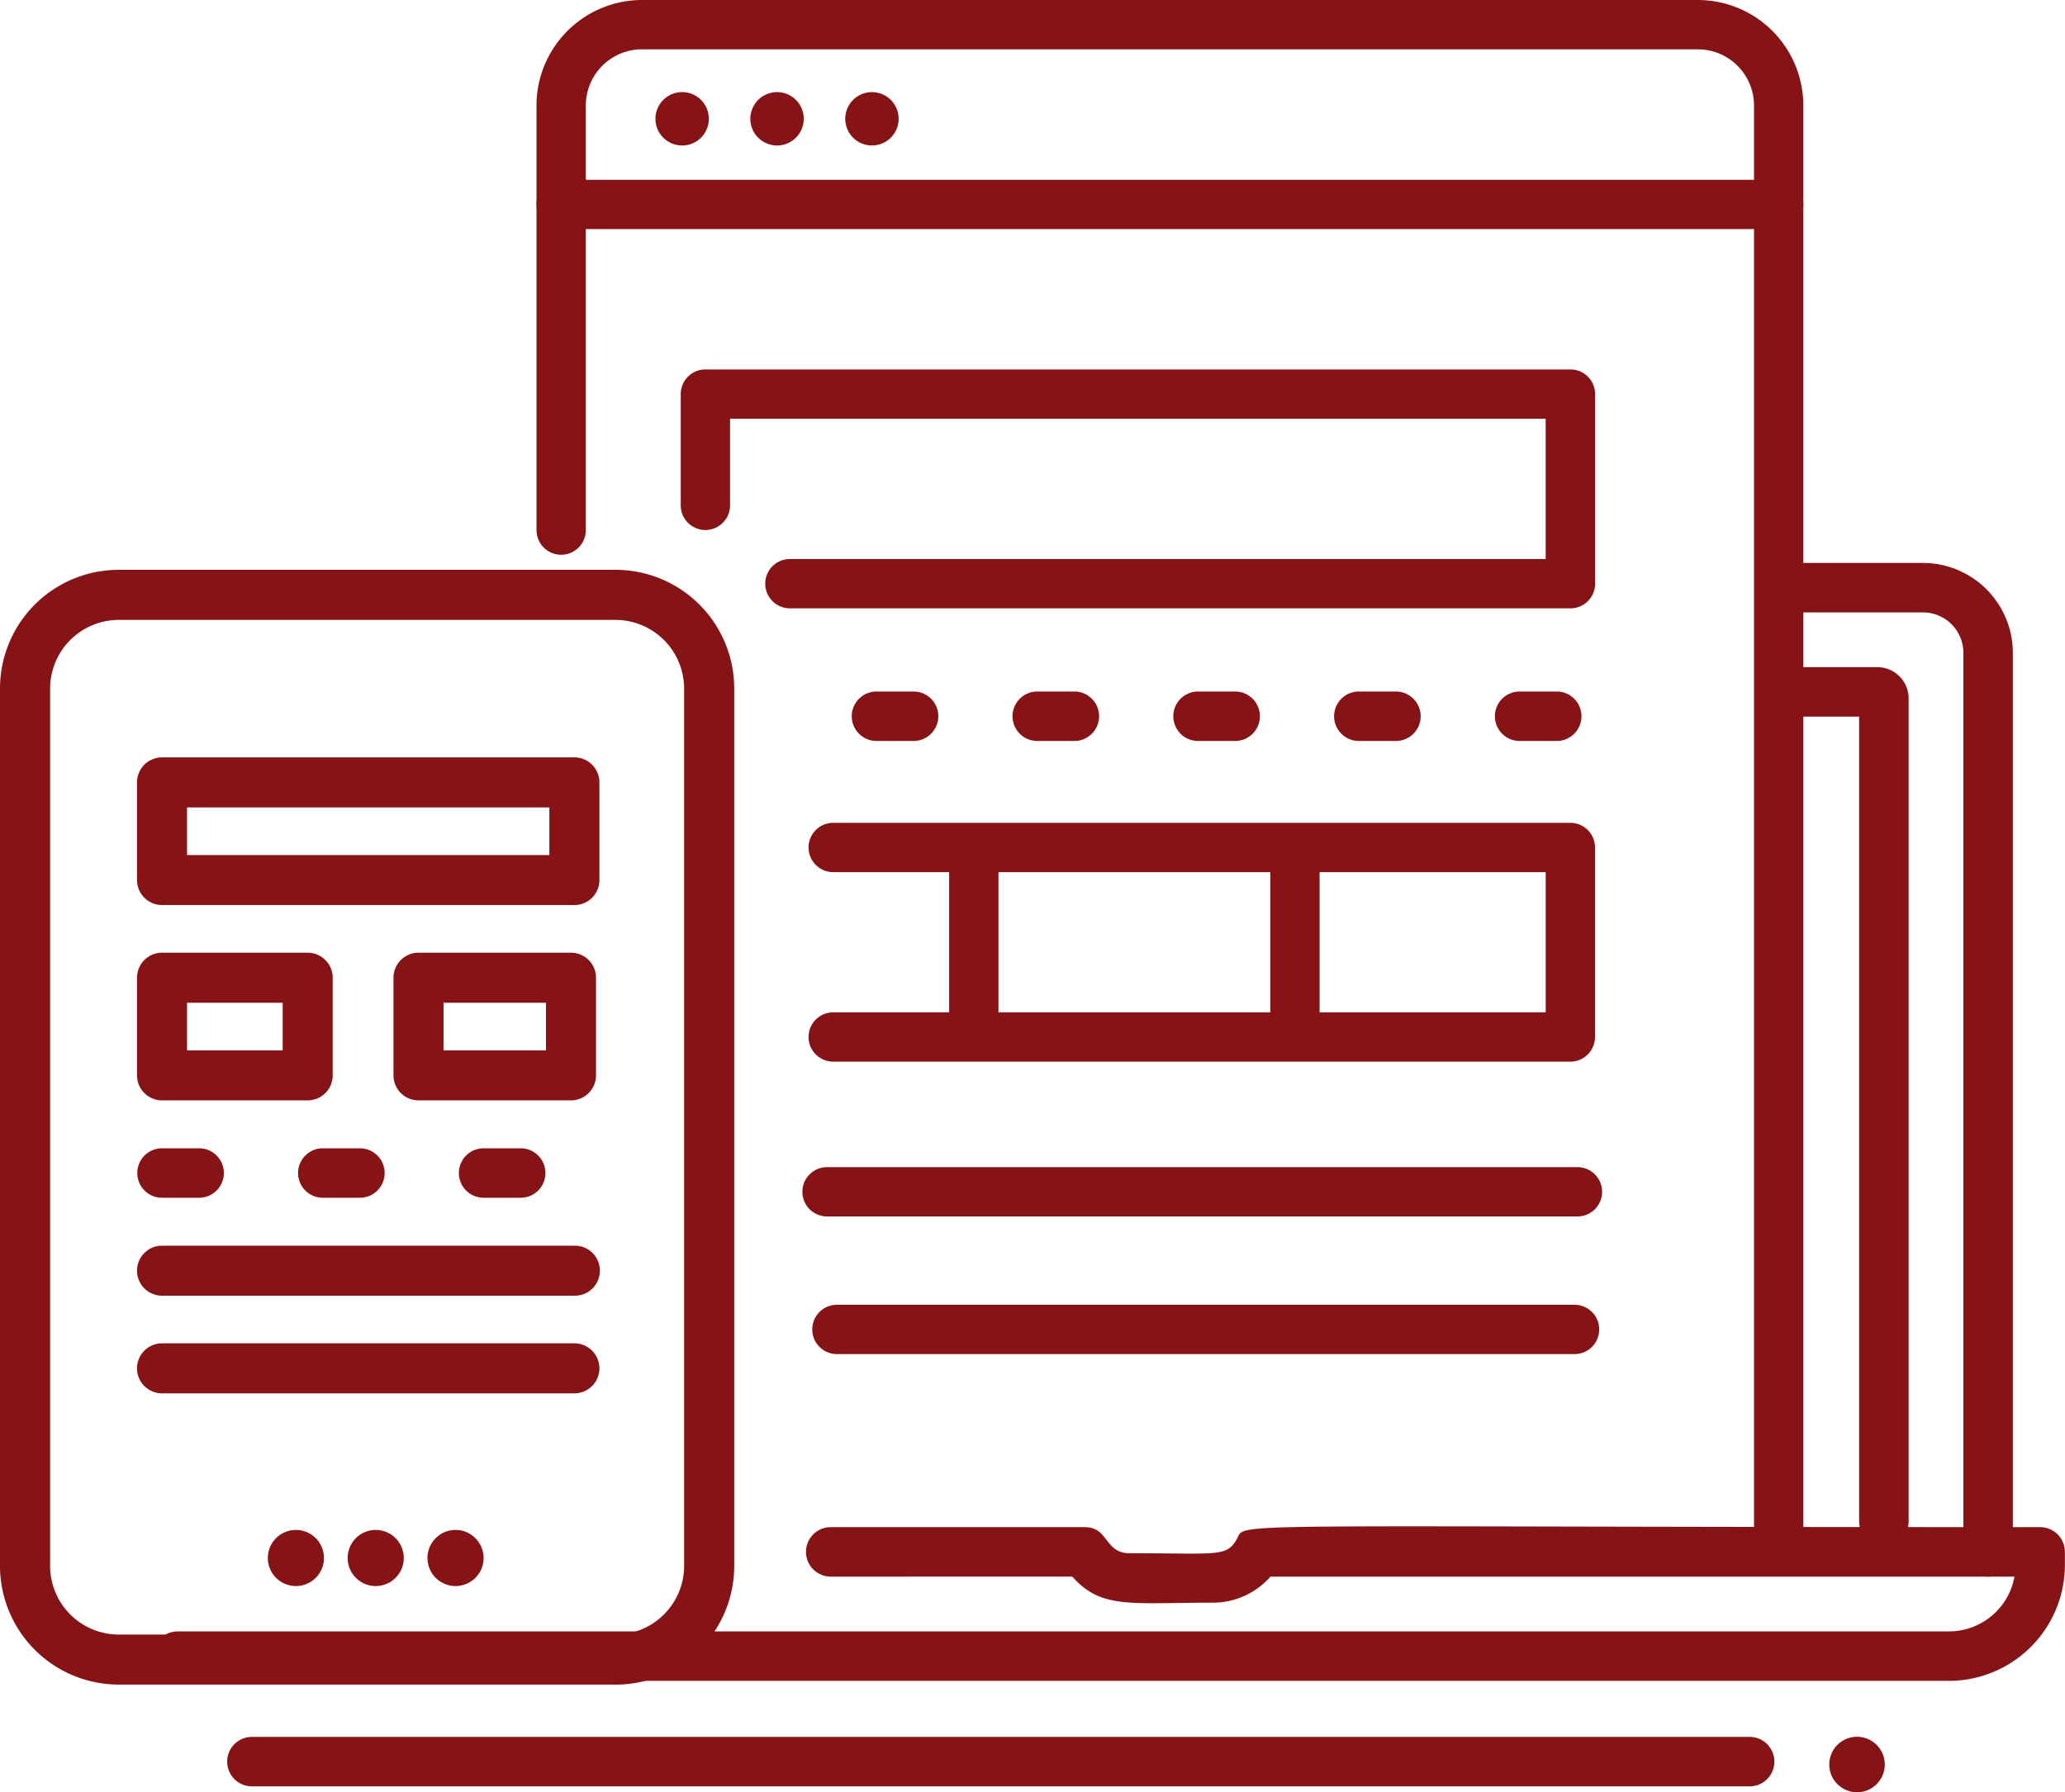 <svg id="Group_84" data-name="Group 84" xmlns="http://www.w3.org/2000/svg" xmlns:xlink="http://www.w3.org/1999/xlink" width="88.663" height="76.959" viewBox="0 0 88.663 76.959">
  <defs>
    <clipPath id="clip-path">
      <rect id="Rectangle_58" data-name="Rectangle 58" width="88.663" height="76.959" fill="#861417"/>
    </clipPath>
  </defs>
  <g id="Group_83" data-name="Group 83" clip-path="url(#clip-path)">
    <path id="Path_131" data-name="Path 131" d="M150.286,141.656a1.191,1.191,0,0,0-2.383,0,1.191,1.191,0,0,0,2.383,0" transform="translate(-69.361 -65.877)" fill="#861417"/>
    <path id="Path_132" data-name="Path 132" d="M83.744,142.589H19.437a1.062,1.062,0,0,1,0-2.124H83.744a1.062,1.062,0,0,1,0,2.124" transform="translate(-8.621 -65.872)" fill="#861417"/>
    <path id="Path_133" data-name="Path 133" d="M26.425,93.959H5.1a5.1,5.1,0,0,1-5.1-5.1V51.184a5.1,5.1,0,0,1,5.1-5.1H26.425a5.1,5.1,0,0,1,5.1,5.1V88.862a5.1,5.1,0,0,1-5.1,5.1M5.1,48.236a2.951,2.951,0,0,0-2.948,2.948V88.862A2.951,2.951,0,0,0,5.1,91.811H26.425a2.951,2.951,0,0,0,2.948-2.948V51.184a2.951,2.951,0,0,0-2.948-2.948Z" transform="translate(0 -21.613)" fill="#861417"/>
    <path id="Path_134" data-name="Path 134" d="M35.777,126.138a1.2,1.2,0,0,1,0-2.41,1.2,1.2,0,0,1,0,2.41" transform="translate(-16.218 -58.023)" fill="#861417"/>
    <path id="Path_135" data-name="Path 135" d="M29.323,126.138a1.2,1.2,0,0,1,0-2.41,1.2,1.2,0,0,1,0,2.41" transform="translate(-13.191 -58.023)" fill="#861417"/>
    <path id="Path_136" data-name="Path 136" d="M22.869,126.138a1.2,1.2,0,0,1,0-2.41,1.2,1.2,0,0,1,0,2.41" transform="translate(-10.164 -58.023)" fill="#861417"/>
    <path id="Path_137" data-name="Path 137" d="M29.858,67.592H12.152a1.074,1.074,0,0,1-1.074-1.074V62.324a1.074,1.074,0,0,1,1.074-1.074H29.858a1.074,1.074,0,0,1,1.074,1.074v4.195a1.074,1.074,0,0,1-1.074,1.074M13.226,65.444H28.783V63.4H13.226Z" transform="translate(-5.195 -28.724)" fill="#861417"/>
    <path id="Path_138" data-name="Path 138" d="M18.405,83.389H12.152a1.074,1.074,0,0,1-1.074-1.074V78.121a1.074,1.074,0,0,1,1.074-1.074h6.254a1.074,1.074,0,0,1,1.074,1.074v4.194a1.074,1.074,0,0,1-1.074,1.074m-5.18-2.148h4.106V79.195H13.226Z" transform="translate(-5.195 -36.132)" fill="#861417"/>
    <path id="Path_139" data-name="Path 139" d="M39.435,83.389H32.888a1.074,1.074,0,0,1-1.074-1.074V78.121a1.074,1.074,0,0,1,1.074-1.074h6.547a1.074,1.074,0,0,1,1.074,1.074v4.194a1.074,1.074,0,0,1-1.074,1.074m-5.473-2.148h4.4V79.195h-4.4Z" transform="translate(-14.919 -36.132)" fill="#861417"/>
    <path id="Path_140" data-name="Path 140" d="M27.57,94.989H25.977a1.062,1.062,0,0,1,0-2.124H27.57a1.062,1.062,0,1,1,0,2.124m-6.9,0H19.073a1.062,1.062,0,0,1,0-2.124h1.593a1.062,1.062,0,0,1,0,2.124m-6.9,0H12.17a1.062,1.062,0,0,1,0-2.124h1.593a1.062,1.062,0,0,1,0,2.124" transform="translate(-5.213 -43.55)" fill="#861417"/>
    <path id="Path_141" data-name="Path 141" d="M29.886,102.888H12.16a1.074,1.074,0,0,1,0-2.148H29.886a1.074,1.074,0,0,1,0,2.148" transform="translate(-5.203 -47.243)" fill="#861417"/>
    <path id="Path_142" data-name="Path 142" d="M29.865,110.786H12.16a1.074,1.074,0,0,1,0-2.148H29.865a1.074,1.074,0,0,1,0,2.148" transform="translate(-5.203 -50.947)" fill="#861417"/>
    <path id="Path_143" data-name="Path 143" d="M43.377,29.594V15.61a1.059,1.059,0,0,1,2.118,0V29.594a1.059,1.059,0,0,1-2.118,0" transform="translate(-20.342 -6.828)" fill="#861417"/>
    <path id="Path_144" data-name="Path 144" d="M141.816,72.647V15.61a1.059,1.059,0,0,1,2.118,0V72.647a1.059,1.059,0,0,1-2.118,0" transform="translate(-66.506 -6.828)" fill="#861417"/>
    <path id="Path_145" data-name="Path 145" d="M96.648,9.839c-.042,0-52.17,0-52.212,0a1.059,1.059,0,0,1-1.059-1.059V4.529A4.534,4.534,0,0,1,47.906,0H93.241A4.534,4.534,0,0,1,97.77,4.529V8.782a1.058,1.058,0,0,1-1.122,1.057M45.495,7.723H95.652V4.529a2.414,2.414,0,0,0-2.411-2.411H47.906a2.414,2.414,0,0,0-2.411,2.411Z" transform="translate(-20.342 0)" fill="#861417"/>
    <path id="Path_146" data-name="Path 146" d="M151.493,88V49.385a1.738,1.738,0,0,0-1.736-1.736h-5.424a1.062,1.062,0,0,1,0-2.124h5.424a3.865,3.865,0,0,1,3.86,3.861V88a1.062,1.062,0,0,1-2.124,0" transform="translate(-67.193 -21.349)" fill="#861417"/>
    <path id="Path_147" data-name="Path 147" d="M147.016,90.642V56.079h-2.683a1.062,1.062,0,0,1,0-2.124H147.8a1.344,1.344,0,0,1,1.342,1.341V90.642a1.062,1.062,0,0,1-2.124,0m.782-34.563h0Z" transform="translate(-67.193 -25.303)" fill="#861417"/>
    <path id="Path_148" data-name="Path 148" d="M89.491,130.072H13.437a1.062,1.062,0,0,1,0-2.124H89.491a2.86,2.86,0,0,0,2.811-2.353H60.359a3.3,3.3,0,0,1-2.465,1.12c-3.571,0-4.8.285-6.046-1.12H41.476a1.062,1.062,0,0,1,0-2.124H52.385c1.037,0,.834,1.12,1.928,1.12,3.747,0,4.146.174,4.591-.592s-1.577-.528,34.5-.528a1.062,1.062,0,0,1,1.062,1.062v.56a4.985,4.985,0,0,1-4.979,4.98" transform="translate(-5.808 -57.886)" fill="#861417"/>
    <path id="Path_149" data-name="Path 149" d="M52.994,8.615a1.146,1.146,0,0,0,2.293,0,1.146,1.146,0,0,0-2.293,0" transform="translate(-24.852 -3.513)" fill="#861417"/>
    <path id="Path_150" data-name="Path 150" d="M60.668,8.615a1.146,1.146,0,0,0,2.293,0,1.146,1.146,0,0,0-2.293,0" transform="translate(-28.451 -3.513)" fill="#861417"/>
    <path id="Path_151" data-name="Path 151" d="M68.342,8.615a1.146,1.146,0,0,0,2.292,0,1.146,1.146,0,0,0-2.292,0" transform="translate(-32.05 -3.513)" fill="#861417"/>
    <path id="Path_152" data-name="Path 152" d="M99.144,58.048H97.551a1.062,1.062,0,0,1,0-2.124h1.593a1.062,1.062,0,0,1,0,2.124m-6.9,0H90.647a1.062,1.062,0,0,1,0-2.124h1.593a1.062,1.062,0,0,1,0,2.124m-6.9,0H83.744a1.062,1.062,0,0,1,0-2.124h1.593a1.062,1.062,0,0,1,0,2.124m-6.9,0H76.84a1.062,1.062,0,0,1,0-2.124h1.593a1.062,1.062,0,1,1,0,2.124m-6.9,0H69.937a1.062,1.062,0,0,1,0-2.124H71.53a1.062,1.062,0,0,1,0,2.124" transform="translate(-32.304 -26.226)" fill="#861417"/>
    <path id="Path_153" data-name="Path 153" d="M98.411,107.637H66.74a1.059,1.059,0,0,1,0-2.118H98.411a1.059,1.059,0,0,1,0,2.118" transform="translate(-30.806 -49.484)" fill="#861417"/>
    <path id="Path_154" data-name="Path 154" d="M98.159,96.507H65.94a1.059,1.059,0,0,1,0-2.118H98.159a1.059,1.059,0,0,1,0,2.118" transform="translate(-30.43 -44.265)" fill="#861417"/>
    <path id="Path_155" data-name="Path 155" d="M93.236,40.137H59.727a1.059,1.059,0,0,1,0-2.118h32.45V31.995H57.158v3.719a1.059,1.059,0,0,1-2.118,0V30.936A1.059,1.059,0,0,1,56.1,29.877H93.236A1.059,1.059,0,0,1,94.3,30.936v8.142a1.059,1.059,0,0,1-1.059,1.059" transform="translate(-25.812 -14.011)" fill="#861417"/>
    <path id="Path_156" data-name="Path 156" d="M98.09,76.8H66.44a1.059,1.059,0,0,1,0-2.118H97.031V68.661H66.44a1.059,1.059,0,0,1,0-2.118H98.09A1.059,1.059,0,0,1,99.148,67.6v8.143A1.059,1.059,0,0,1,98.09,76.8" transform="translate(-30.665 -31.206)" fill="#861417"/>
    <path id="Path_157" data-name="Path 157" d="M76.739,75.534V68.277a1.059,1.059,0,0,1,2.118,0v7.258a1.059,1.059,0,0,1-2.118,0" transform="translate(-35.987 -31.527)" fill="#861417"/>
    <path id="Path_158" data-name="Path 158" d="M102.706,75.534V68.277a1.059,1.059,0,0,1,2.118,0v7.258a1.059,1.059,0,0,1-2.118,0" transform="translate(-48.165 -31.527)" fill="#861417"/>
  </g>
</svg>
